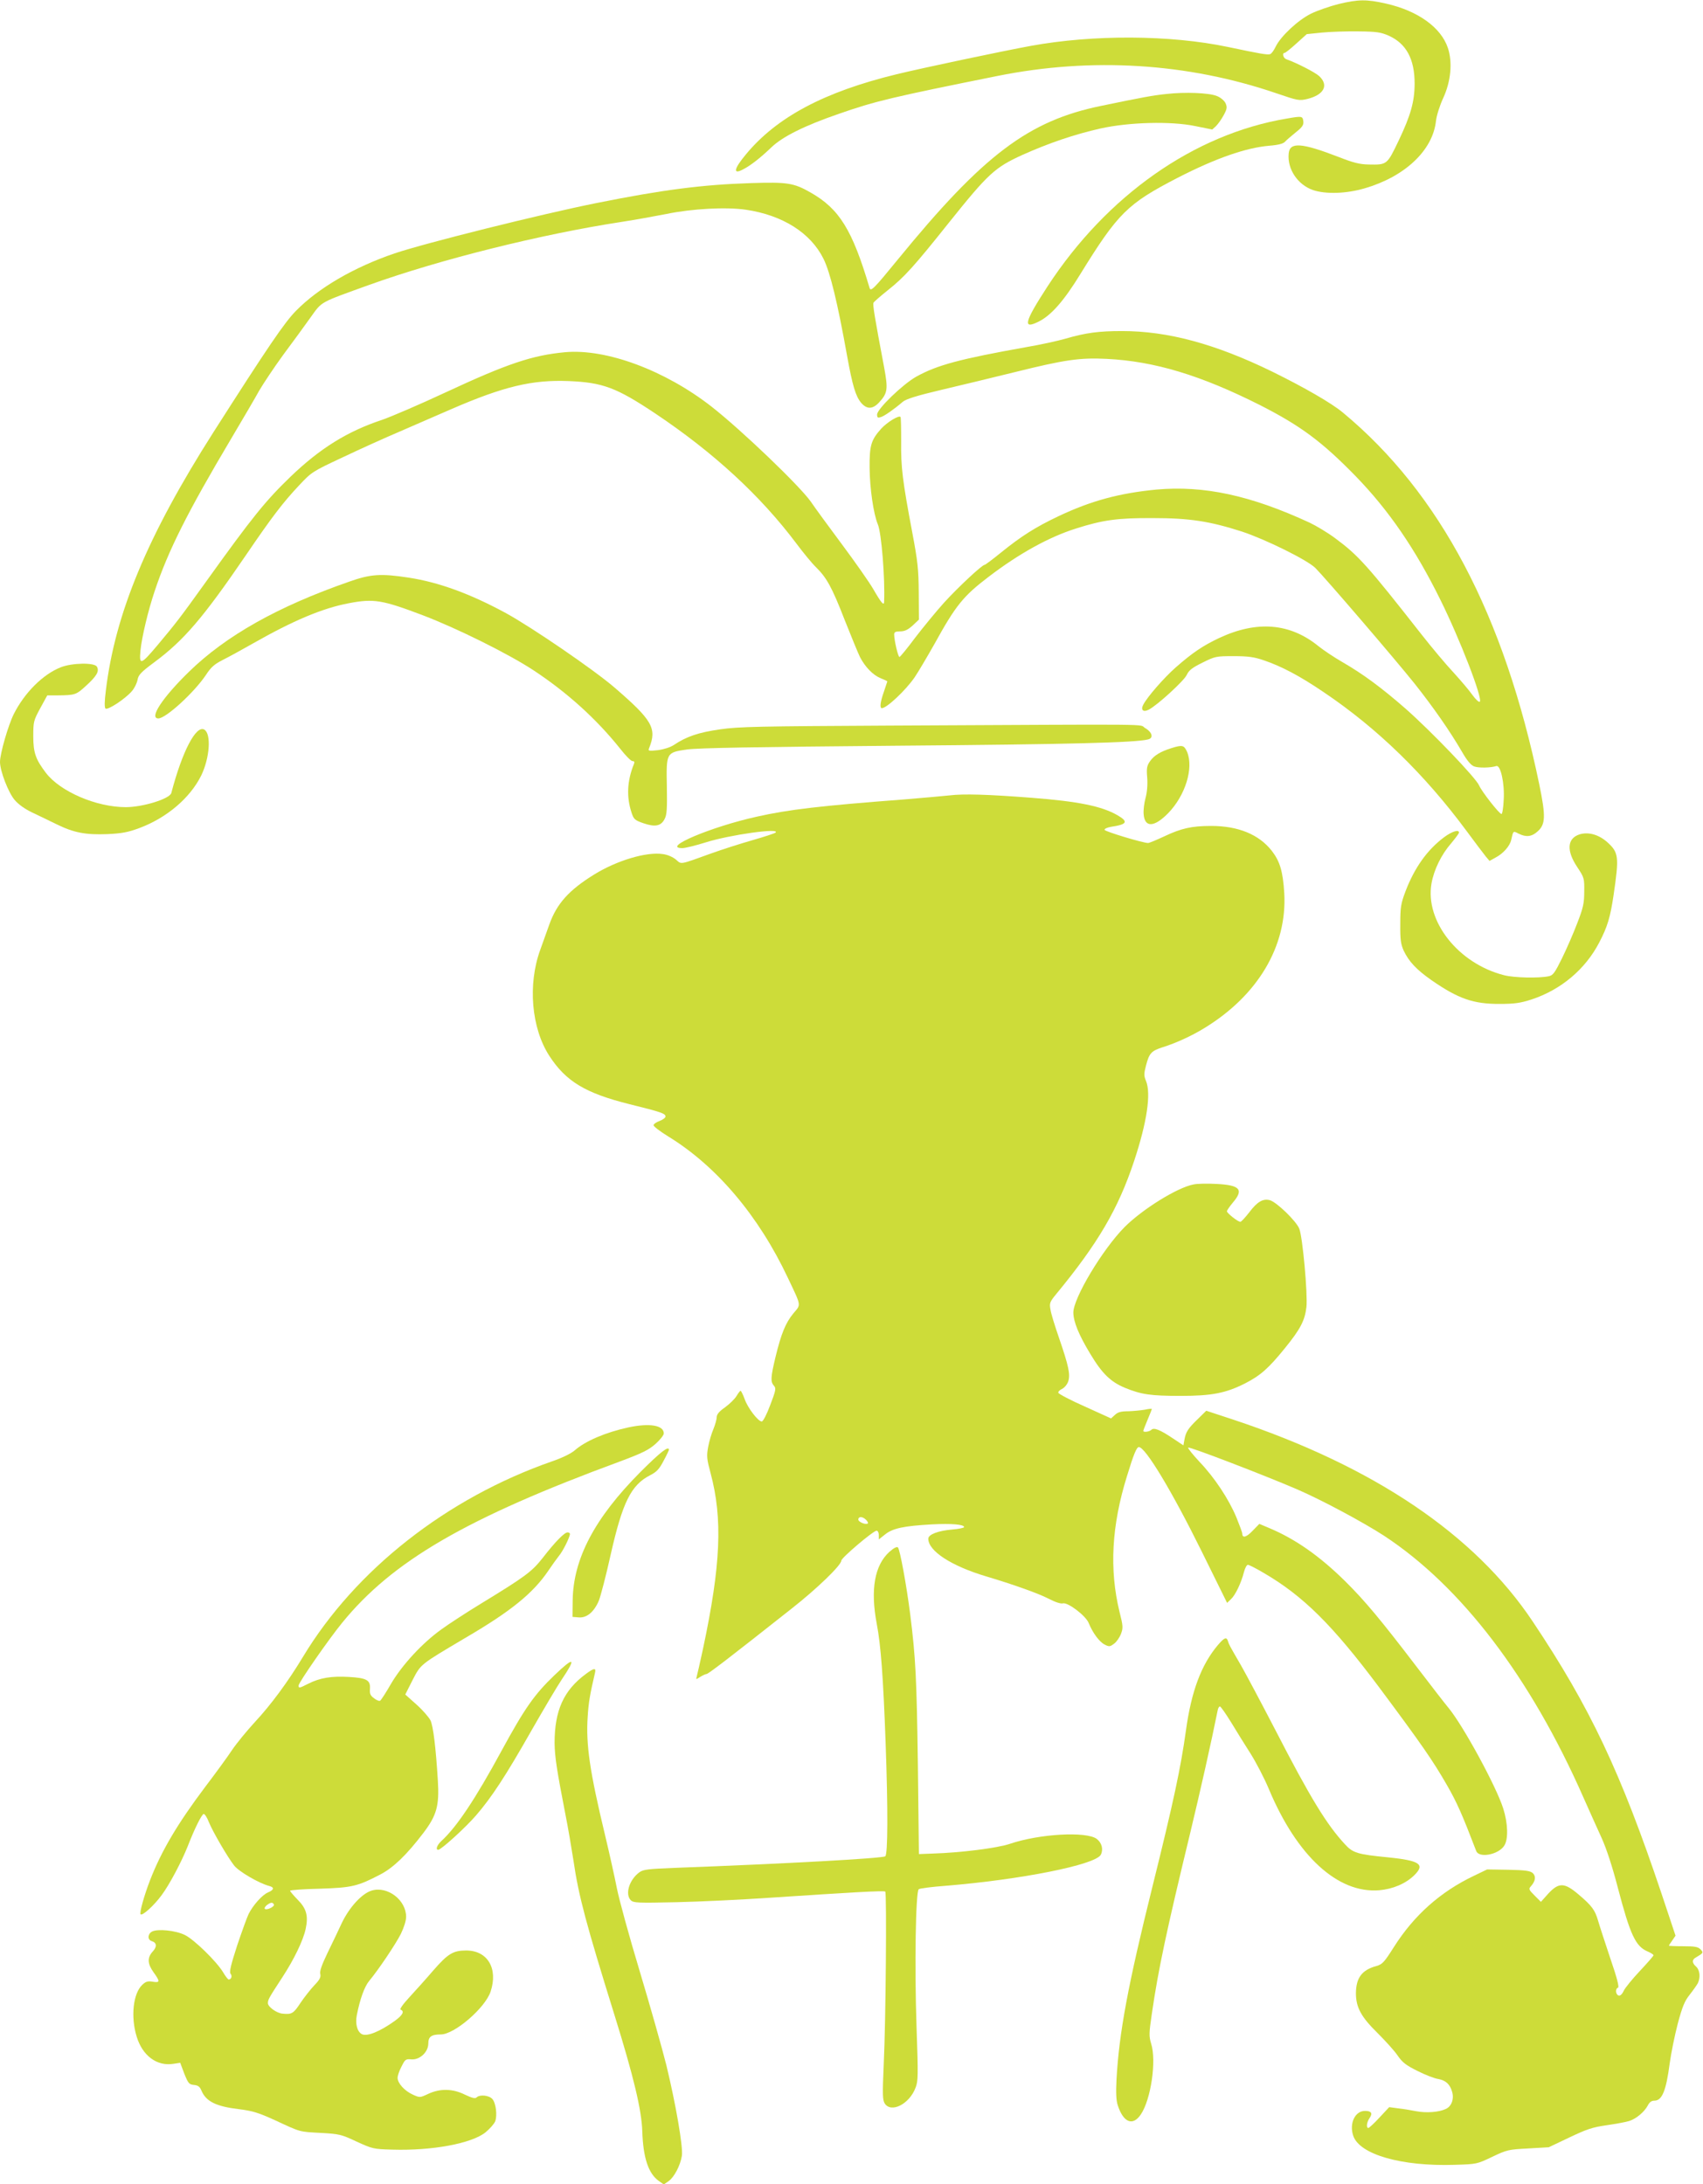 <?xml version="1.0" standalone="no"?>
<!DOCTYPE svg PUBLIC "-//W3C//DTD SVG 20010904//EN"
 "http://www.w3.org/TR/2001/REC-SVG-20010904/DTD/svg10.dtd">
<svg version="1.0" xmlns="http://www.w3.org/2000/svg"
 width="998pt" height="1280pt" viewBox="0 0 998 1280"
 preserveAspectRatio="xMidYMid meet">
<g transform="translate(0,1280) scale(0.1,-0.1)"
fill="#cddc39" stroke="none">
<path d="M7843 12776 c-51 -13 -123 -38 -160 -56 -77 -38 -178 -133 -207 -193
-10 -21 -24 -41 -32 -44 -15 -6 -59 2 -249 42 -339 71 -789 73 -1155 6 -169
-31 -633 -129 -785 -166 -424 -103 -703 -251 -884 -470 -70 -84 -77 -119 -19
-89 46 23 103 68 168 130 65 63 195 128 399 198 212 74 311 97 927 221 552
111 1113 76 1632 -101 128 -44 136 -45 183 -34 97 24 127 79 71 133 -23 22
-132 78 -194 100 -18 6 -26 37 -10 37 5 0 36 25 69 55 l61 55 88 9 c49 5 145
8 214 7 108 -1 132 -5 178 -25 103 -46 152 -137 152 -280 0 -106 -23 -187 -93
-334 -69 -144 -68 -143 -177 -141 -51 1 -89 10 -175 44 -218 84 -287 89 -293
20 -9 -91 53 -183 143 -214 75 -25 195 -21 301 10 236 68 400 222 419 394 3
30 22 91 42 134 46 99 56 211 28 295 -40 120 -176 218 -363 260 -115 26 -162
25 -279 -3z"/>
<path d="M6833 12249 c-76 -8 -137 -19 -378 -69 -428 -87 -693 -288 -1193
-900 -138 -169 -159 -191 -166 -168 -101 341 -177 464 -346 560 -98 56 -136
62 -350 55 -283 -9 -517 -39 -905 -117 -324 -65 -1002 -234 -1183 -295 -238
-81 -447 -203 -578 -337 -68 -69 -166 -214 -484 -712 -386 -606 -576 -1062
-630 -1515 -8 -61 -8 -97 -2 -103 12 -12 117 57 155 102 15 17 29 46 33 66 5
29 20 45 98 103 173 128 286 260 536 626 155 228 219 311 313 411 73 78 78 81
253 163 99 47 249 115 334 151 85 37 223 97 306 133 307 133 473 172 684 164
202 -8 282 -38 510 -190 342 -229 616 -481 827 -762 41 -55 93 -118 115 -139
62 -61 93 -116 168 -309 39 -98 79 -196 90 -218 30 -58 76 -105 120 -123 22
-9 40 -17 40 -19 0 -1 -9 -28 -20 -60 -21 -59 -26 -97 -12 -97 28 0 140 105
192 181 21 31 73 119 116 195 125 227 169 281 319 395 177 135 352 232 511
282 157 50 244 62 449 61 215 0 333 -18 523 -79 139 -46 382 -166 430 -213 58
-58 465 -532 581 -677 108 -136 208 -279 280 -403 28 -49 51 -76 69 -83 25
-10 97 -9 131 2 25 7 49 -102 43 -198 -2 -46 -8 -83 -13 -83 -13 0 -116 132
-131 167 -18 44 -281 318 -432 451 -141 123 -248 202 -369 272 -47 27 -110 69
-140 93 -167 136 -361 152 -583 48 -95 -45 -156 -86 -255 -173 -66 -58 -165
-171 -189 -217 -17 -32 0 -47 33 -29 50 26 205 168 221 202 13 28 32 43 93 73
74 37 81 38 182 38 86 0 120 -5 176 -24 106 -36 212 -92 352 -187 315 -212
592 -482 837 -813 50 -68 101 -135 113 -150 l22 -26 36 20 c44 23 83 67 91
103 12 54 11 54 43 37 44 -22 77 -19 112 13 46 41 48 88 10 273 -206 996 -583
1710 -1151 2181 -67 56 -227 148 -414 240 -334 163 -612 238 -881 238 -135 0
-211 -10 -329 -44 -44 -13 -148 -36 -231 -50 -391 -70 -522 -105 -645 -173
-79 -44 -230 -190 -230 -222 0 -19 4 -21 23 -15 21 7 77 46 127 89 18 16 81
36 225 70 110 26 306 73 435 105 286 71 377 85 535 77 281 -14 552 -96 901
-272 237 -121 361 -213 559 -416 194 -200 349 -426 496 -724 115 -232 249
-579 231 -597 -5 -5 -24 13 -43 39 -18 26 -69 86 -112 133 -44 47 -127 146
-185 220 -321 409 -371 465 -509 567 -43 32 -110 72 -148 90 -348 161 -621
219 -899 194 -217 -21 -383 -66 -573 -156 -133 -63 -217 -116 -337 -213 -49
-40 -92 -72 -96 -72 -15 0 -157 -133 -238 -222 -46 -51 -122 -144 -169 -205
-46 -62 -88 -113 -92 -113 -8 0 -31 98 -31 132 0 14 8 18 35 18 26 0 45 9 73
34 l37 35 -1 158 c-1 137 -6 184 -38 353 -57 302 -67 383 -65 533 0 76 -1 141
-4 144 -11 10 -78 -31 -113 -69 -59 -66 -69 -98 -68 -228 1 -123 23 -272 48
-332 22 -51 43 -320 37 -456 -1 -23 -17 -5 -63 75 -25 43 -108 161 -184 263
-76 102 -158 214 -183 251 -66 93 -405 418 -581 556 -273 213 -617 341 -859
319 -191 -18 -336 -66 -701 -236 -152 -71 -318 -142 -370 -160 -205 -68 -364
-167 -538 -334 -147 -142 -223 -236 -492 -611 -157 -219 -180 -248 -288 -377
-97 -115 -107 -118 -99 -31 8 80 45 235 83 348 80 240 193 464 449 895 67 113
141 239 164 281 24 41 87 136 141 210 55 74 127 172 160 219 69 96 49 84 345
191 412 148 1008 297 1480 369 77 12 194 33 260 46 149 31 349 42 466 25 216
-32 380 -136 455 -288 39 -79 82 -255 138 -568 32 -176 50 -236 82 -275 33
-39 67 -39 104 0 52 56 55 78 31 208 -54 286 -68 368 -62 378 3 6 40 38 81 71
99 78 155 140 363 401 229 286 268 321 428 394 154 69 306 121 458 155 166 37
413 44 556 14 l99 -20 22 20 c12 12 32 40 45 64 20 37 21 47 11 70 -7 15 -28
33 -50 42 -45 19 -186 25 -299 12z"/>
<path d="M7540 12105 c-542 -91 -1053 -450 -1401 -983 -137 -211 -148 -255
-51 -206 72 36 147 121 242 276 222 360 277 414 571 566 224 115 400 176 537
188 53 4 82 12 92 23 8 9 37 34 63 55 38 30 47 43 45 64 -4 32 -7 33 -98 17z"/>
<path d="M2045 9391 c-419 -146 -722 -317 -938 -528 -156 -152 -235 -273 -179
-273 44 0 210 152 279 255 29 45 50 63 97 87 34 17 113 60 176 96 237 135 410
208 564 237 146 28 195 20 435 -71 197 -75 500 -225 646 -321 199 -131 371
-287 509 -460 31 -40 64 -73 72 -73 11 0 14 -5 9 -17 -40 -99 -45 -193 -13
-288 12 -36 19 -42 68 -59 69 -24 104 -17 125 25 13 24 15 60 13 187 -4 203
-4 202 118 220 65 9 402 15 1224 22 1015 8 1407 18 1478 37 34 8 24 43 -18 67
-40 24 120 22 -1495 14 -765 -4 -885 -6 -995 -22 -126 -18 -197 -42 -270 -91
-21 -14 -58 -26 -94 -31 -55 -6 -59 -5 -52 12 47 116 19 164 -204 356 -121
104 -482 351 -635 435 -210 114 -394 181 -570 208 -164 25 -223 21 -350 -24z"/>
<path d="M357 8890 c-105 -41 -213 -149 -276 -274 -33 -66 -81 -232 -81 -281
0 -53 49 -180 86 -223 22 -26 60 -53 102 -73 37 -17 101 -49 143 -69 102 -50
170 -63 299 -58 85 4 121 11 188 36 160 60 296 176 361 307 50 103 60 243 19
269 -48 30 -130 -126 -194 -371 -9 -34 -166 -83 -267 -83 -172 0 -384 91 -468
201 -60 79 -74 118 -74 214 0 86 2 93 41 165 l41 75 59 0 c105 1 110 3 169 57
62 57 78 84 63 111 -13 25 -145 23 -211 -3z"/>
<path d="M6865 8416 c-64 -20 -102 -43 -125 -76 -19 -27 -22 -41 -17 -98 3
-42 -1 -86 -10 -119 -8 -29 -13 -71 -11 -94 6 -80 62 -78 144 6 100 103 150
263 111 358 -18 41 -28 43 -92 23z"/>
<path d="M5565 8139 c-38 -4 -160 -15 -270 -24 -487 -37 -675 -59 -861 -101
-267 -59 -562 -184 -435 -184 16 0 78 15 138 34 140 44 438 86 408 57 -6 -5
-67 -25 -137 -45 -69 -20 -177 -54 -240 -77 -191 -69 -173 -65 -207 -36 -18
15 -50 29 -76 32 -95 15 -269 -37 -402 -119 -149 -92 -220 -171 -264 -294 -15
-43 -39 -109 -53 -148 -74 -203 -52 -459 53 -621 97 -150 212 -219 468 -283
189 -47 213 -55 213 -73 0 -7 -16 -19 -35 -26 -19 -7 -35 -18 -35 -25 0 -7 38
-36 85 -65 283 -173 530 -464 702 -829 81 -171 78 -154 32 -209 -45 -55 -71
-117 -105 -258 -28 -117 -29 -142 -9 -165 14 -15 12 -27 -21 -113 -20 -54 -42
-97 -50 -97 -21 0 -82 79 -100 131 -10 27 -21 49 -24 49 -3 0 -14 -14 -24 -31
-10 -17 -40 -46 -67 -66 -35 -24 -49 -42 -49 -58 0 -13 -9 -44 -19 -69 -11
-25 -25 -72 -31 -105 -10 -54 -8 -71 14 -153 72 -268 60 -540 -44 -1029 -17
-79 -34 -153 -37 -164 -5 -18 -5 -18 20 -2 15 9 31 17 37 17 10 0 124 87 496
381 152 119 294 257 294 283 0 17 188 176 207 176 7 0 13 -11 13 -25 l0 -26
38 30 c44 35 109 49 273 58 114 6 189 0 189 -16 0 -4 -31 -11 -69 -14 -83 -7
-141 -29 -141 -54 0 -72 135 -160 340 -221 155 -46 306 -100 362 -129 42 -22
74 -32 86 -29 28 9 135 -72 152 -115 23 -57 62 -110 93 -126 27 -14 32 -13 56
5 14 10 32 36 40 57 13 34 13 46 -8 128 -61 250 -47 508 44 799 39 128 56 168
69 168 38 0 191 -253 367 -609 l150 -304 23 22 c26 24 60 96 76 159 6 23 16
42 23 42 7 0 48 -21 92 -47 232 -135 404 -306 675 -668 254 -341 316 -431 399
-575 59 -103 88 -168 172 -387 16 -43 130 -22 164 31 25 37 22 132 -6 219 -41
129 -233 482 -319 587 -21 25 -106 135 -190 245 -210 275 -301 384 -416 498
-150 148 -292 248 -447 313 l-57 24 -40 -41 c-36 -38 -60 -44 -60 -16 0 7 -16
49 -34 94 -45 108 -128 234 -217 327 -39 42 -69 79 -66 83 7 7 444 -161 637
-244 146 -63 388 -193 510 -272 453 -297 859 -829 1170 -1536 34 -77 82 -183
106 -236 27 -59 63 -168 94 -288 74 -282 105 -347 176 -377 19 -8 34 -18 34
-22 0 -4 -36 -45 -80 -92 -44 -47 -87 -99 -95 -117 -10 -21 -21 -30 -30 -27
-18 7 -20 41 -3 46 8 3 -6 58 -46 174 -31 93 -63 191 -71 219 -18 62 -36 87
-114 153 -83 71 -116 72 -178 5 l-43 -48 -37 37 c-34 34 -36 39 -21 55 27 31
30 58 10 77 -16 13 -43 17 -143 19 l-124 2 -77 -37 c-197 -94 -351 -231 -469
-417 -57 -90 -68 -102 -103 -112 -85 -23 -119 -69 -120 -159 0 -83 30 -139
127 -234 45 -45 98 -103 117 -131 28 -41 50 -58 117 -91 45 -23 100 -44 121
-47 44 -8 69 -30 82 -76 12 -42 -4 -85 -38 -100 -41 -19 -113 -24 -172 -13
-30 6 -78 14 -107 17 l-52 7 -57 -61 c-31 -34 -61 -61 -65 -61 -14 0 -10 34 7
58 19 28 11 42 -27 42 -58 0 -93 -73 -69 -145 36 -110 282 -181 594 -171 130
4 131 4 221 47 86 41 95 43 211 49 l120 7 120 57 c101 48 134 60 219 72 55 8
115 19 133 25 41 13 88 53 108 90 10 20 22 29 39 29 45 0 69 58 90 220 8 58
29 162 47 231 27 101 41 134 70 170 19 24 40 54 47 66 17 34 13 78 -9 98 -25
22 -26 41 -2 54 45 27 46 28 27 48 -15 15 -34 18 -102 18 -46 0 -83 2 -83 3 0
2 9 16 20 31 l19 28 -83 249 c-238 708 -418 1090 -754 1592 -340 510 -933 910
-1755 1183 l-158 52 -50 -49 c-58 -56 -70 -76 -78 -121 l-6 -33 -60 40 c-79
53 -113 66 -128 51 -11 -11 -47 -16 -47 -6 0 3 11 32 25 65 14 33 25 61 25 63
0 3 -19 1 -42 -4 -24 -4 -67 -8 -97 -9 -41 0 -60 -5 -77 -21 l-23 -21 -152 69
c-84 37 -154 74 -157 81 -2 6 8 17 22 23 14 7 30 26 36 44 13 41 3 89 -54 255
-24 69 -47 143 -50 166 -7 37 -4 45 33 90 245 297 364 500 457 780 76 229 100
396 70 469 -13 31 -13 42 0 92 19 72 31 85 100 107 74 23 166 65 238 109 317
192 490 483 472 794 -8 126 -25 185 -73 247 -75 96 -197 146 -355 146 -114 0
-176 -14 -275 -61 -45 -21 -88 -39 -95 -39 -30 0 -252 67 -255 77 -2 6 15 14
39 18 94 14 102 30 36 68 -92 53 -230 81 -503 102 -258 20 -400 24 -480 14z
m-490 -4245 c9 -9 14 -19 11 -21 -10 -11 -56 8 -56 22 0 20 25 19 45 -1z"/>
<path d="M8463 7894 c-99 -74 -173 -178 -226 -316 -28 -74 -31 -95 -31 -193
-1 -92 3 -118 20 -156 30 -63 73 -110 163 -173 157 -109 246 -140 401 -139 85
0 120 5 185 26 173 57 316 177 398 336 47 90 64 147 83 276 33 225 30 249 -36
309 -50 45 -110 62 -162 47 -74 -23 -80 -95 -15 -192 41 -62 42 -66 41 -144 0
-68 -6 -95 -41 -185 -22 -58 -62 -150 -89 -205 -43 -87 -53 -101 -79 -106 -58
-12 -201 -9 -260 6 -269 68 -465 317 -426 538 14 80 58 170 115 235 25 30 46
58 46 63 0 20 -41 7 -87 -27z"/>
<path d="M6994 5859 c-95 -18 -299 -145 -404 -250 -130 -132 -300 -416 -300
-501 1 -54 31 -129 100 -243 69 -115 119 -163 203 -198 96 -39 149 -47 327
-47 181 0 263 16 376 73 90 46 138 88 235 208 90 111 116 161 125 240 8 75
-22 409 -42 459 -18 45 -134 157 -173 167 -40 10 -73 -9 -119 -70 -24 -31 -48
-57 -53 -57 -15 0 -79 51 -79 62 0 5 16 28 35 51 65 76 42 102 -95 109 -52 3
-114 2 -136 -3z"/>
<path d="M3681 4435 c-133 -29 -252 -80 -314 -135 -21 -18 -74 -44 -133 -64
-616 -215 -1151 -635 -1459 -1146 -88 -146 -187 -280 -281 -381 -46 -50 -107
-124 -134 -164 -27 -41 -98 -138 -158 -217 -161 -214 -256 -374 -323 -547 -34
-88 -63 -191 -55 -199 11 -10 79 52 123 112 47 63 118 198 154 289 39 101 82
187 93 187 6 0 20 -21 30 -48 24 -58 109 -204 148 -254 27 -35 147 -105 206
-120 31 -8 28 -23 -8 -38 -33 -14 -87 -74 -113 -126 -9 -18 -39 -101 -67 -184
-37 -114 -47 -156 -39 -166 11 -13 5 -34 -11 -34 -4 0 -19 19 -33 43 -38 63
-170 192 -224 218 -55 27 -159 37 -192 20 -26 -14 -28 -48 -2 -56 30 -9 32
-33 6 -61 -33 -36 -31 -72 5 -122 39 -54 38 -62 -5 -55 -29 5 -41 1 -61 -18
-54 -50 -69 -188 -33 -304 34 -112 119 -175 216 -159 l39 6 24 -64 c23 -57 28
-63 57 -66 23 -2 34 -10 43 -32 27 -65 86 -94 221 -110 79 -10 112 -20 209
-64 155 -72 141 -68 270 -75 108 -6 121 -9 210 -51 92 -42 98 -44 210 -47 233
-7 465 36 546 102 25 21 50 49 56 64 13 36 4 108 -17 131 -20 22 -74 27 -92 9
-8 -8 -26 -4 -68 16 -72 36 -146 37 -215 5 -49 -23 -50 -23 -90 -5 -49 22 -90
67 -90 99 0 12 10 42 23 66 21 42 24 45 58 42 49 -4 99 43 99 93 0 40 18 53
73 53 80 0 260 155 292 251 45 136 -18 241 -143 241 -77 0 -107 -19 -192 -116
-41 -48 -104 -118 -140 -157 -39 -42 -60 -72 -52 -74 24 -9 12 -32 -35 -66
-88 -63 -163 -93 -193 -77 -27 15 -39 61 -29 111 19 96 45 167 72 200 55 66
155 215 186 276 18 37 31 78 31 100 0 99 -109 182 -202 154 -57 -17 -130 -97
-174 -188 -20 -43 -58 -123 -85 -178 -33 -69 -47 -107 -42 -123 4 -18 -3 -33
-34 -65 -22 -23 -59 -70 -82 -104 -41 -63 -52 -69 -106 -63 -34 3 -85 40 -85
61 0 21 5 30 86 154 66 101 120 212 135 280 17 78 5 121 -47 173 -24 25 -44
48 -44 52 0 4 78 10 173 12 190 6 223 14 357 84 76 40 154 115 252 244 77 102
93 158 84 305 -12 195 -27 318 -43 353 -9 18 -45 60 -82 93 l-66 59 43 85 c49
94 41 88 311 248 267 156 396 262 484 392 22 33 51 73 63 88 23 27 64 110 64
128 0 5 -6 9 -14 9 -18 0 -71 -53 -146 -150 -64 -81 -102 -109 -364 -269 -82
-50 -185 -117 -229 -149 -112 -80 -231 -209 -296 -320 -29 -51 -58 -95 -63
-98 -6 -4 -22 3 -36 14 -22 16 -26 27 -24 54 4 52 -18 65 -123 71 -102 6 -169
-5 -237 -39 -55 -28 -58 -28 -58 -11 0 17 175 269 254 366 295 363 728 615
1630 947 131 49 167 67 207 102 27 24 49 52 49 62 0 48 -83 62 -209 35z
m-2076 -2795 c7 -12 -42 -36 -53 -26 -4 4 2 14 12 22 23 17 33 18 41 4z"/>
<path d="M3752 4173 c-267 -269 -393 -507 -396 -753 l-1 -95 36 -3 c47 -4 89
30 118 97 11 27 43 150 70 272 69 305 119 407 231 464 37 19 53 35 78 83 18
33 32 63 32 66 0 26 -50 -13 -168 -131z"/>
<path d="M5212 3706 c-87 -79 -112 -221 -74 -422 24 -124 38 -313 52 -699 14
-388 13 -650 -2 -663 -16 -12 -571 -43 -1238 -68 -149 -6 -179 -9 -202 -25
-60 -43 -87 -129 -51 -165 16 -15 40 -16 268 -11 137 3 383 15 545 26 482 32
672 43 678 36 9 -9 3 -764 -9 -1009 -8 -182 -7 -212 6 -233 38 -57 144 -3 180
92 16 39 16 72 6 362 -12 349 -5 788 13 802 6 5 76 14 156 20 443 36 879 123
911 182 16 32 6 70 -24 93 -61 45 -335 30 -509 -29 -74 -25 -287 -52 -453 -57
l-80 -3 -6 520 c-7 509 -13 631 -45 885 -21 166 -60 380 -72 392 -6 6 -24 -3
-50 -26z"/>
<path d="M7138 3161 c-98 -116 -156 -270 -188 -501 -30 -217 -73 -419 -195
-910 -145 -583 -197 -863 -212 -1136 -4 -77 -2 -122 7 -150 33 -103 89 -125
136 -54 59 88 92 314 60 414 -13 44 -13 59 4 175 38 261 86 486 224 1056 60
249 126 543 162 723 2 12 8 22 13 22 5 0 34 -42 65 -92 31 -51 82 -134 115
-185 32 -51 80 -143 106 -205 165 -395 405 -615 648 -595 80 7 155 39 205 88
65 64 33 86 -155 105 -177 17 -205 26 -250 75 -108 116 -204 273 -408 669 -84
162 -175 333 -202 380 -69 119 -71 123 -77 143 -8 26 -21 21 -58 -22z"/>
<path d="M3250 2984 c-118 -113 -175 -194 -311 -444 -152 -280 -262 -446 -353
-529 -25 -23 -35 -51 -18 -51 17 0 161 131 222 202 90 104 173 230 325 498 71
124 150 258 177 298 87 129 74 137 -42 26z"/>
<path d="M3434 2991 c-131 -96 -184 -215 -184 -405 1 -81 13 -159 63 -416 15
-74 36 -198 48 -275 30 -207 75 -373 239 -900 114 -366 160 -560 164 -685 5
-155 36 -247 96 -290 l30 -21 29 20 c32 23 68 91 77 148 8 51 -36 304 -91 531
-25 100 -95 347 -156 550 -61 202 -121 421 -134 487 -13 66 -44 206 -69 310
-90 374 -113 532 -102 695 5 82 13 130 43 258 7 29 -6 28 -53 -7z"/>
</g>
</svg>
